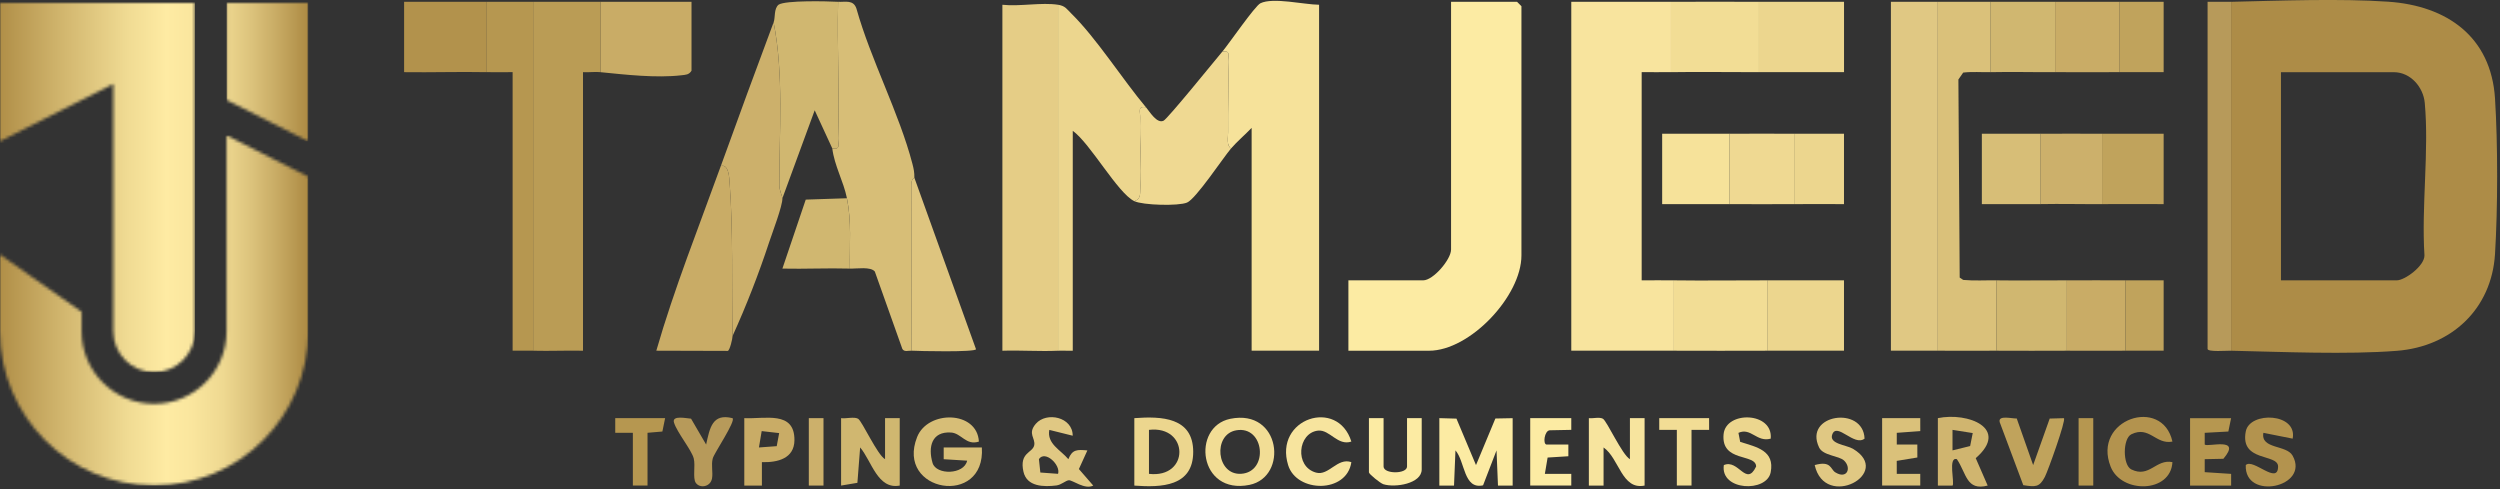 <svg width="828" height="162" viewBox="0 0 828 162" fill="none" xmlns="http://www.w3.org/2000/svg">
<rect x="0" y="0" width="828" height="162" fill="#333333" stroke="none"/>
<g clip-path="url(#clip0_235_10)">
<mask id="mask0_235_10" style="mask-type:luminance" maskUnits="userSpaceOnUse" x="75" y="0" width="28" height="47">
<path d="M75.04 0.77V33.11L102.09 46.78V0.77H75.04Z" fill="white"/>
</mask>
<g mask="url(#mask0_235_10)">
<path d="M102.08 0.77H75.04V46.78H102.08V0.77Z" fill="url(#paint0_linear_235_10)"/>
</g>
<mask id="mask1_235_10" style="mask-type:luminance" maskUnits="userSpaceOnUse" x="0" y="0" width="65" height="124">
<path d="M0 0.77V46.78L37.52 27.8V109.75C37.52 113.48 39.03 116.86 41.48 119.31C43.93 121.76 47.31 123.27 51.04 123.27C58.51 123.27 64.56 117.21 64.56 109.74V0.77H0Z" fill="white"/>
</mask>
<g mask="url(#mask1_235_10)">
<path d="M64.56 0.77H0V123.28H64.56V0.77Z" fill="url(#paint1_linear_235_10)"/>
</g>
<mask id="mask2_235_10" style="mask-type:luminance" maskUnits="userSpaceOnUse" x="0" y="44" width="103" height="117">
<path d="M75.04 109.75C75.04 123.01 64.29 133.75 51.04 133.75C44.41 133.75 38.41 131.06 34.06 126.72C29.71 122.37 27.03 116.37 27.03 109.74V103.28L0 84.32V109.75C0 137.94 22.85 160.79 51.04 160.79C65.14 160.79 77.9 155.08 87.13 145.84C96.37 136.61 102.08 123.84 102.08 109.74V58.51L75.04 44.84V109.75Z" fill="white"/>
</mask>
<g mask="url(#mask2_235_10)">
<path d="M102.09 44.85H0V160.8H102.09V44.85Z" fill="url(#paint2_linear_235_10)"/>
</g>
<path d="M826.35 32.65C827.3 47.72 827.28 69.03 826.35 84.11C825.23 102.35 811.91 114.77 793.85 116.19C777.35 117.49 755.82 116.53 738.94 116.16V0.6C755.15 0.22 774.99 -0.53 790.94 0.56C810.48 1.89 825.06 12.21 826.35 32.64V32.65ZM755.45 92.85H793.81C796.48 92.85 803.07 88.05 802.98 84.54C801.94 68.3 804.55 50.04 803.08 34.06C802.61 28.92 798.43 23.91 792.84 23.91H755.45V92.85Z" fill="#AD8C47"/>
<path d="M446.59 116.15V92.85H471.36C474.68 92.85 480.59 85.95 480.59 82.65V0.6H502.44L503.9 2.06V84.6C503.9 98.07 486.84 116.16 473.31 116.16H446.6L446.59 116.15Z" fill="#FCEBA3"/>
<path d="M553.43 0.6V23.9C550.2 23.95 546.94 23.86 543.72 23.9V92.84C547.27 92.88 550.85 92.79 554.4 92.84V116.14C543.08 116.09 531.72 116.18 520.41 116.14V0.6C531.4 0.56 542.44 0.65 553.43 0.6Z" fill="#F8E49E"/>
<path d="M404.83 17.11C407.03 14.49 415.62 1.98 417.45 1.08C421.62 -0.97 432.05 1.55 436.88 1.57V116.15H414.54V42.36C412.6 44.39 409.44 47.15 407.74 49.16C406.13 48.15 406.77 45.48 406.75 43.83C406.65 36.06 407.03 28.24 406.77 20.47C406.71 18.6 407.76 16.57 404.83 17.12V17.11Z" fill="#F6E29A"/>
<path d="M350.44 1.58V116.16C344.33 116.44 338.11 115.96 331.99 116.16V1.58C337.68 2.21 345 0.72 350.44 1.58Z" fill="#E5CD86"/>
<path d="M198.92 0.6V23.9C197.03 23.71 195 24.02 193.09 23.9V116.16C187.61 116.04 182.07 116.31 176.58 116.16V0.6C184.01 0.58 191.49 0.58 198.92 0.6Z" fill="#BA9C55"/>
<path d="M641.81 0.6V116.15C636.64 116.11 631.44 116.18 626.27 116.15V0.6C631.44 0.57 636.64 0.64 641.81 0.6Z" fill="#E0C883"/>
<path d="M302.84 58.86C302.84 58.99 301.83 59.09 301.83 61.22C301.8 79.53 301.94 97.85 301.87 116.15C300.85 116.09 299.51 116.68 298.86 115.57L289.74 89.93C288.32 88.23 283.83 89.03 281.48 88.96C281.36 81.01 282.09 73.47 280.51 65.66C279.36 59.99 276.37 54.94 275.65 49.15C278.58 49.69 277.53 47.67 277.59 45.8C278.09 30.77 277.22 15.63 277.59 0.6C280.01 0.73 282.61 -0.17 283.64 2.81C288.37 19.71 297.84 37.52 302.18 54.21C302.61 55.87 302.88 57.11 302.84 58.86Z" fill="#D7BE77"/>
<path d="M379.57 35.56C376.64 35.02 377.69 37.04 377.63 38.91C377.37 46.58 378.19 54.78 377.69 62.31C377.57 64.12 377.92 65.95 375.69 66.63C370.15 63.95 361.16 47.55 355.3 43.33V116.16C353.68 116.22 352.05 116.08 350.43 116.16V1.58C352.84 1.96 353.28 2.97 354.82 4.48C363.23 12.75 371.71 26.2 379.57 35.57V35.56Z" fill="#ECD68E"/>
<path d="M659.3 0.6V23.9C656.28 23.96 653.23 23.68 650.21 24.04L648.62 26.33L649.05 91.94L650.22 92.71C653.89 93.05 657.59 92.79 661.25 92.85V116.15C654.79 116.12 648.29 116.2 641.82 116.15V0.6C647.63 0.55 653.49 0.63 659.3 0.6Z" fill="#DAC17A"/>
<path d="M259.14 65.66C259.17 68.24 255.83 76.96 254.75 80.21C251.31 90.65 247.17 101.29 242.62 111.3C242.3 95.07 242.88 76.56 241.64 60.33C241.53 58.85 241.36 54.22 238.74 54.98C244.49 39.07 250.29 23.24 256.22 7.4C259.63 24.71 258.08 43.57 258.12 61.36C258.12 63.21 259.12 64.96 259.13 65.66H259.14Z" fill="#CCB06B"/>
<path d="M176.58 0.6V116.15C174.32 116.09 172.03 116.2 169.78 116.15V23.9C166.89 23.86 163.95 23.96 161.04 23.9V0.6C166.21 0.58 171.41 0.61 176.58 0.6Z" fill="#B69750"/>
<path d="M404.83 17.11C407.76 16.57 406.71 18.59 406.77 20.46C407.03 28.23 406.66 36.05 406.75 43.82C406.77 45.46 406.13 48.14 407.74 49.15C404.95 52.46 396.09 65.86 393.15 67.09C390.28 68.3 378.46 67.97 375.69 66.62C377.92 65.94 377.57 64.11 377.69 62.3C378.2 54.77 377.38 46.56 377.63 38.9C377.69 37.03 376.64 35 379.57 35.55C380.77 36.98 383.18 41.09 385.39 39.97C386.78 39.27 402.22 20.21 404.83 17.1V17.11Z" fill="#EFD992"/>
<path d="M277.59 0.6C277.22 15.63 278.09 30.76 277.59 45.8C277.53 47.67 278.58 49.7 275.65 49.15L269.83 36.53L259.14 65.65C259.14 64.95 258.13 63.2 258.13 61.35C258.08 43.55 259.64 24.69 256.23 7.39C256.83 5.78 256.25 2.88 257.88 1.54C260.26 0.07 273.92 0.4 277.59 0.6Z" fill="#D0B770"/>
<path d="M738.94 0.6V116.15C737.43 116.12 731.31 116.63 731.15 115.59V0.6C733.74 0.56 736.35 0.66 738.94 0.6Z" fill="#B79A5A"/>
<path d="M238.74 54.98C241.37 54.22 241.53 58.85 241.64 60.33C242.88 76.56 242.3 95.07 242.62 111.3C242.64 112.08 241.72 116.03 241.05 116.22L217.37 116.15C223.35 95.42 231.41 75.26 238.73 54.98H238.74Z" fill="#C9AC66"/>
<path d="M198.92 0.6C208.94 0.62 219.01 0.58 229.03 0.6V23.42C228.18 24.81 227.09 24.76 225.68 24.93C217.3 25.91 207.03 24.71 198.92 23.91V0.6Z" fill="#C9AC66"/>
<path d="M585.48 92.85V116.15C575.14 116.18 564.74 116.19 554.4 116.15V92.85C564.74 93 575.14 92.82 585.48 92.85Z" fill="#F2DD95"/>
<path d="M302.84 58.86L323.25 115.65C323.12 116.71 304.03 116.28 301.87 116.14C301.94 97.84 301.8 79.52 301.83 61.21C301.83 59.09 302.84 58.98 302.84 58.85V58.86Z" fill="#DEC57F"/>
<path d="M582.57 0.6V23.9C572.88 23.93 563.12 23.74 553.43 23.9V0.6C563.13 0.56 572.87 0.57 582.57 0.6Z" fill="#F2DD95"/>
<path d="M582.57 0.6C591.94 0.63 601.36 0.58 610.74 0.6V23.9C601.37 23.92 591.95 23.87 582.57 23.9V0.6Z" fill="#ECD68E"/>
<path d="M161.04 0.6V23.9C152 23.72 142.89 24.03 133.84 23.9V0.6C142.89 0.58 151.99 0.63 161.04 0.6Z" fill="#B2924C"/>
<path d="M585.48 92.85C593.88 92.88 602.33 92.83 610.73 92.85V116.15C602.33 116.17 593.88 116.12 585.48 116.15V92.85Z" fill="#ECD68E"/>
<path d="M684.55 92.85V116.15C676.8 116.19 668.99 116.18 661.24 116.15V92.85C668.99 92.97 676.8 92.81 684.55 92.85Z" fill="#D0B770"/>
<path d="M572.85 44.3V67.6C565.42 67.57 557.94 67.62 550.51 67.6V44.3C557.94 44.28 565.42 44.33 572.85 44.3Z" fill="#F6E29A"/>
<path d="M680.66 0.6V23.9C673.56 23.94 666.39 23.75 659.29 23.9V0.6C666.4 0.57 673.55 0.57 680.66 0.6Z" fill="#D0B770"/>
<path d="M702.03 0.6V23.9C694.92 23.96 687.77 23.86 680.66 23.9V0.6C687.77 0.63 694.92 0.54 702.03 0.6Z" fill="#C9AC66"/>
<path d="M594.22 44.3V67.6C587.11 67.65 579.96 67.63 572.85 67.6V44.3C579.96 44.27 587.11 44.25 594.22 44.3Z" fill="#EFD992"/>
<path d="M696.2 44.3V67.6C689.42 67.65 682.58 67.47 675.8 67.6V44.3C682.58 44.26 689.41 44.27 696.2 44.3Z" fill="#CCB06B"/>
<path d="M696.2 44.3C702.98 44.33 709.81 44.28 716.6 44.3V67.6C709.82 67.63 702.99 67.55 696.2 67.6V44.3Z" fill="#C0A35C"/>
<path d="M675.81 44.3V67.6C675.64 67.6 673.811 67.6 672.53 67.6C666.227 67.6 656.39 67.6 656.39 67.6V44.3C662.85 44.27 669.35 44.34 675.82 44.3H675.81Z" fill="#D7BE77"/>
<path d="M703.97 92.85V116.15C697.51 116.22 691.01 116.12 684.54 116.15V92.85C691 92.88 697.51 92.78 703.97 92.85Z" fill="#C9AC66"/>
<path d="M280.5 65.66C282.08 73.47 281.35 81.02 281.47 88.96C274.05 88.74 266.55 89.13 259.13 88.96L266.86 66.11L280.5 65.66Z" fill="#D0B770"/>
<path d="M594.22 44.3C599.71 44.34 605.24 44.27 610.73 44.3V67.6C605.24 67.63 599.71 67.56 594.22 67.6V44.3Z" fill="#ECD68E"/>
<path d="M476.7 138.49L482.38 138.65L488.85 154.04L495.27 138.61L500.99 138.5V160.83H496.13L495.65 149.17L491.19 160.74C484.71 162.18 485.28 152.9 482.05 149.17L481.57 160.84H476.71V138.5L476.7 138.49Z" fill="#FCEBA3"/>
<path d="M702.03 0.6C706.87 0.64 711.76 0.57 716.6 0.6V23.9C711.76 23.93 706.87 23.86 702.03 23.9V0.6Z" fill="#C0A35C"/>
<path d="M278.56 138.49C280.19 138.73 282.89 137.94 284.2 138.69C285.51 139.44 290.56 150.66 293.13 152.08V138.49H297.99V160.82C290.67 162.22 288.7 152.71 284.88 148.19L283.97 159.91L278.57 160.82V138.49H278.56Z" fill="#D0B770"/>
<path d="M324.21 146.25C319.96 147.66 318.41 143.48 315 143.25C308.61 142.82 307.29 147.98 308.87 153.35C310.07 157.4 319.32 157.26 320.32 152.57L312.55 152.09V148.21H325.19C326.48 168.09 296.51 163.03 303.75 144.74C307.3 135.77 323.66 135.96 324.21 146.26V146.25Z" fill="#D7BE77"/>
<path d="M703.97 92.85C708.17 92.9 712.4 92.82 716.6 92.85V116.15C712.4 116.18 708.17 116.1 703.97 116.15V92.85Z" fill="#C0A35C"/>
<path d="M526.23 138.49C527.64 138.66 529.72 138.03 530.89 138.69C532.21 139.44 537.27 150.67 539.83 152.08V138.49H544.69V160.82C537.09 162.36 536.33 151.83 531.1 148.2V160.83H526.23V138.5V138.49Z" fill="#F7E49E"/>
<path d="M355.29 144.31L347.53 142.38C346.7 147.01 351.25 148.99 353.84 152.08C355.13 148.79 356.81 148.88 360.14 149.18L357.33 155.35L362.08 160.82C359.3 162.27 355.23 158.96 353.99 159.06C352.94 159.15 351.55 160.57 349.89 160.78C345.68 161.31 340.09 161.21 338.97 156.24C337.53 149.84 341.94 150.05 342.52 147.53C343.07 145.14 340.19 143.68 343.07 140.35C346.59 136.27 355.3 138.08 355.28 144.31H355.29ZM350.43 156.93C351.36 154.03 346.15 149.01 344.09 152.05L344.56 156.5L350.43 156.93Z" fill="#E0C883"/>
<path d="M375.69 160.82V138.49C384.72 137.82 395.19 138.19 395.19 149.66C395.19 161.13 384.71 161.5 375.69 160.83V160.82ZM380.54 142.37V156.94C394.1 158.5 393.84 140.82 380.54 142.37Z" fill="#ECD68E"/>
<path d="M407.47 138.71C424.29 135.28 426.72 157.96 413.83 160.59C396.97 164.02 394.52 141.36 407.47 138.71ZM409.43 142.52C401.61 143.9 402.83 157.44 411.07 156.92C420.29 156.34 418.83 140.86 409.43 142.52Z" fill="#F2DD95"/>
<path d="M641.81 138.49C651.85 136.42 665.68 141.91 654.36 151.74L658.32 160.82C651.24 162.67 651.33 156.83 648.12 152.08C645.09 151.13 647.47 160.06 646.68 160.83H641.82V138.49H641.81ZM653.37 143.43L646.67 142.37V149.17L652.51 147.73L653.37 143.43Z" fill="#D0B56F"/>
<path d="M719.51 146.25C713.98 147.35 711.9 140.91 705.91 143.83C703.03 145.23 702.99 154.06 705.91 155.48C711.91 158.4 714.01 151.94 719.51 153.06C718.95 163.38 702.59 163.54 699.05 154.58C692.82 138.84 716.17 131.13 719.51 146.25Z" fill="#B3934E"/>
<path d="M759.33 145.28L749.63 143.35C748.67 148.84 757.27 147.25 759.31 150.91C765.15 161.4 743.26 165.94 743.8 154.03C746.22 151.66 754.49 160.84 754.5 154.5C754.5 150.14 741.81 153.13 743.8 142.89C745.11 136.15 760.99 136.75 759.33 145.28Z" fill="#B3934E"/>
<path d="M458.24 138.49V154.51C458.24 157.06 466.01 157.06 466.01 154.51V138.49H470.87V155.48C470.87 160.19 462.07 161.6 458.19 160.38C457.14 160.05 453.39 156.99 453.39 156.45V138.49H458.25H458.24Z" fill="#FCEBA3"/>
<path d="M447.56 146.25C443.03 147.79 440.39 142.19 436.53 142.62C429.82 143.36 428.67 154.55 435.88 156.53C440.09 157.69 442.93 151.45 447.57 153.06C446.08 163.47 429.49 163.26 426.64 154.08C421.84 138.61 443.04 131.61 447.57 146.25H447.56Z" fill="#F7E49E"/>
<path d="M617.53 145.28C614.11 147.94 608.43 139.78 606.86 143.84C605.62 147.05 611.51 147.34 613.7 148.64C627.26 156.69 604.4 169.08 601.03 154.03C606.53 152.48 606.24 155.43 607.82 156.42C611.71 158.86 613.33 155.04 610.77 152.55C609.09 150.92 603.8 150.95 602.49 148.21C597.19 137.16 617.18 134.26 617.54 145.29L617.53 145.28Z" fill="#E0C883"/>
<path d="M246.51 138.49C253.35 138.84 263.19 135.92 263.12 145.79C263.07 151.86 257.56 153.22 252.34 153.06V160.83H246.51V138.5V138.49ZM258.06 143.44L252.27 142.78L251.36 148.2L257.25 147.77L258.06 143.44Z" fill="#C9AC66"/>
<path d="M586.45 145.28C581.82 146.57 579.92 141.48 575.77 143.36L576.35 146.35C581.82 148.08 587.85 149.2 586.45 156.43C585.14 163.18 569.71 162.6 570.93 154.04C575.82 151.91 578.32 161.42 581.63 154.51C581.6 150.11 569.96 153.25 570.85 143.82C571.58 135.98 587.33 136.35 586.46 145.29L586.45 145.28Z" fill="#ECD68E"/>
<path d="M738.94 138.49L738.03 142.92L730.2 143.35V147.23C731.14 148.21 742.73 144.49 736.38 151.95L730.2 152.08V156.38L738.95 156.95V160.83H725.35V138.5H738.95L738.94 138.49Z" fill="#B69750"/>
<path d="M667.94 138.59L673.38 154.04L678.86 138.63L683.57 138.5C684.33 139.18 678.25 156.04 677.27 157.93C675.42 161.48 674.11 161.27 670.11 160.69L662.31 139.84C661.62 137.33 666.51 138.71 667.94 138.6V138.59Z" fill="#C0A35C"/>
<path d="M623.36 138.49L635.99 138.48L636 142.78L628.21 143.35V147.22H635.02L635.03 151.52L628.2 152.64L628.21 156.94H635.99V160.82H623.36V138.49Z" fill="#DAC17A"/>
<path d="M520.41 138.49V142.37L513.26 142.51C511.51 142.66 510.93 147.08 512.21 147.24H519.44V151.11L512.57 151.54L511.66 156.94H520.41V160.82H506.81V138.49H520.41Z" fill="#FCEBA3"/>
<path d="M228.87 138.65L233.87 147.23C235.09 141.69 235.93 136.81 242.62 138.5C243.75 139.48 236.47 150.16 236.06 151.84C235.49 154.14 236.18 156.36 235.83 158.41C235.33 161.33 231.76 161.83 230.44 159.91C229.38 158.38 230.37 154.25 229.77 151.84C229.08 149.07 224.18 143.16 223.22 139.93C222.47 137.41 227.5 138.59 228.87 138.66V138.65Z" fill="#B79A5A"/>
<path d="M220.29 138.49L219.38 142.92L214.46 143.34V160.82H209.6V143.34L203.77 143.35V138.49H220.29Z" fill="#B69750"/>
<path d="M566.05 138.49L566.06 142.37H560.23V160.82H555.37V142.37H549.54V138.49H566.05Z" fill="#F2DD95"/>
<path d="M272.74 138.49H267.88V160.82H272.74V138.49Z" fill="#CCB06B"/>
<path d="M693.29 138.49H688.43V160.82H693.29V138.49Z" fill="#B69750"/>
</g>
<defs>
<linearGradient id="paint0_linear_235_10" x1="-1.971" y1="21.144" x2="114.653" y2="21.144" gradientUnits="userSpaceOnUse">
<stop stop-color="#AD8B44"/>
<stop offset="0.18" stop-color="#CFB36B"/>
<stop offset="0.38" stop-color="#F0DB93"/>
<stop offset="0.49" stop-color="#FEEBA3"/>
<stop offset="0.56" stop-color="#FAE69E"/>
<stop offset="0.65" stop-color="#EFD991"/>
<stop offset="0.73" stop-color="#DCC37C"/>
<stop offset="0.82" stop-color="#C3A55E"/>
<stop offset="0.89" stop-color="#AD8B44"/>
<stop offset="1" stop-color="#AD8B44"/>
</linearGradient>
<linearGradient id="paint1_linear_235_10" x1="-1.971" y1="58.429" x2="114.653" y2="58.429" gradientUnits="userSpaceOnUse">
<stop stop-color="#AD8B44"/>
<stop offset="0.18" stop-color="#CFB36B"/>
<stop offset="0.38" stop-color="#F0DB93"/>
<stop offset="0.49" stop-color="#FEEBA3"/>
<stop offset="0.56" stop-color="#FAE69E"/>
<stop offset="0.65" stop-color="#EFD991"/>
<stop offset="0.73" stop-color="#DCC37C"/>
<stop offset="0.82" stop-color="#C3A55E"/>
<stop offset="0.89" stop-color="#AD8B44"/>
<stop offset="1" stop-color="#AD8B44"/>
</linearGradient>
<linearGradient id="paint2_linear_235_10" x1="-1.971" y1="100.784" x2="114.653" y2="100.784" gradientUnits="userSpaceOnUse">
<stop stop-color="#AD8B44"/>
<stop offset="0.18" stop-color="#CFB36B"/>
<stop offset="0.38" stop-color="#F0DB93"/>
<stop offset="0.49" stop-color="#FEEBA3"/>
<stop offset="0.56" stop-color="#FAE69E"/>
<stop offset="0.65" stop-color="#EFD991"/>
<stop offset="0.73" stop-color="#DCC37C"/>
<stop offset="0.82" stop-color="#C3A55E"/>
<stop offset="0.89" stop-color="#AD8B44"/>
<stop offset="1" stop-color="#AD8B44"/>
</linearGradient>
<clipPath id="clip0_235_10">
<rect width="827.06" height="161.18" fill="white"/>
</clipPath>
</defs>
</svg>
